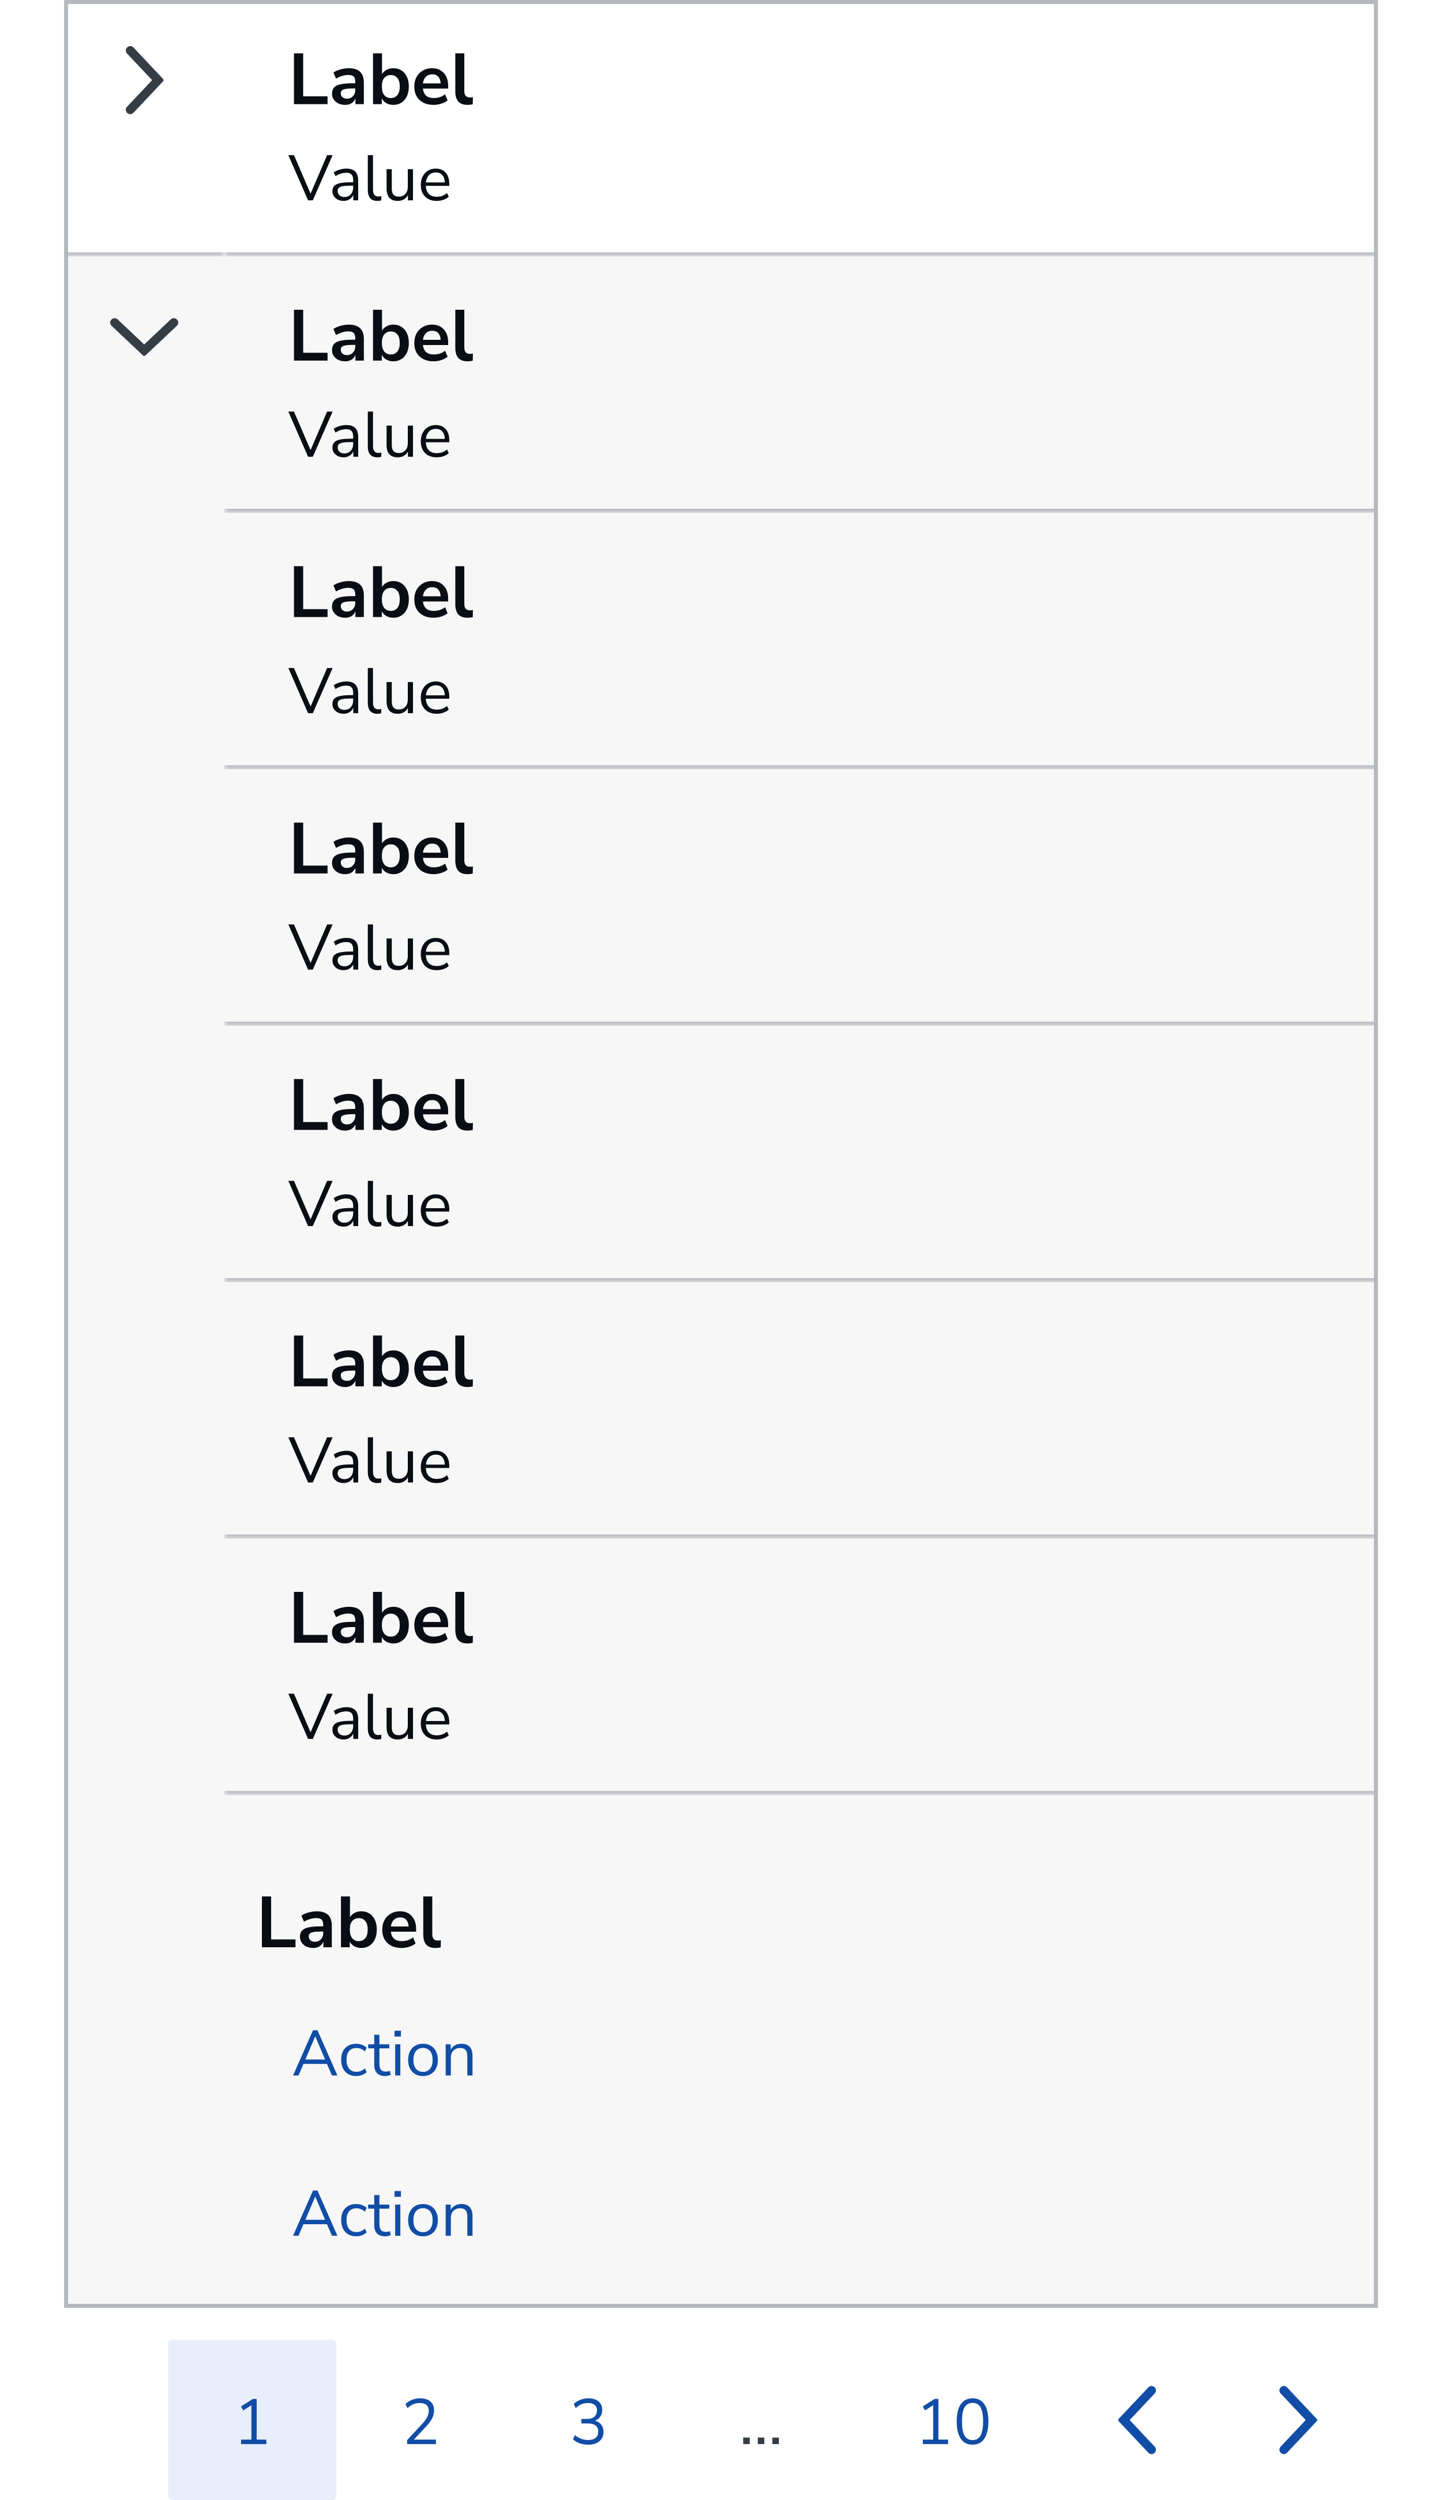 <svg width="180" height="312" viewBox="0 0 180 312" fill="none" xmlns="http://www.w3.org/2000/svg">
<rect width="180" height="312" fill="white"/>
<g clip-path="url(#clip0_2107_442512)">
<mask id="path-3-inside-1_2107_442512" fill="white">
<path d="M8 0H28V32H8V0Z"/>
</mask>
<path d="M8 0H28V32H8V0Z" fill="white"/>
<path d="M16.658 14.075C16.44 14.306 16.074 14.306 15.856 14.075C15.656 13.863 15.656 13.531 15.856 13.319L18.986 10L15.856 6.681C15.656 6.469 15.656 6.137 15.856 5.925C16.074 5.694 16.44 5.694 16.658 5.925L20.361 9.853C20.439 9.935 20.439 10.065 20.361 10.147L16.658 14.075Z" fill="#363D47"/>
<path d="M28 31.5H8V32.5H28V31.5Z" fill="#B5B8BE" mask="url(#path-3-inside-1_2107_442512)"/>
<mask id="path-6-inside-2_2107_442512" fill="white">
<path d="M28 0H172V32H28V0Z"/>
</mask>
<path d="M28 0H172V32H28V0Z" fill="white"/>
<path d="M36.693 13V6.655H37.845V12.019H40.887V13H36.693ZM43.088 13.09C42.77 13.09 42.485 13.03 42.233 12.91C41.987 12.784 41.792 12.616 41.648 12.406C41.51 12.196 41.441 11.959 41.441 11.695C41.441 11.371 41.525 11.116 41.693 10.93C41.861 10.738 42.134 10.6 42.512 10.516C42.89 10.432 43.397 10.39 44.033 10.39H44.348V10.201C44.348 9.901 44.282 9.685 44.15 9.553C44.018 9.421 43.796 9.355 43.484 9.355C43.238 9.355 42.986 9.394 42.728 9.472C42.47 9.544 42.209 9.658 41.945 9.814L41.621 9.049C41.777 8.941 41.96 8.848 42.17 8.77C42.386 8.686 42.611 8.623 42.845 8.581C43.085 8.533 43.31 8.509 43.52 8.509C44.162 8.509 44.639 8.659 44.951 8.959C45.263 9.253 45.419 9.712 45.419 10.336V13H44.366V12.298C44.264 12.544 44.102 12.739 43.88 12.883C43.658 13.021 43.394 13.09 43.088 13.09ZM43.322 12.316C43.616 12.316 43.859 12.214 44.051 12.01C44.249 11.806 44.348 11.548 44.348 11.236V11.038H44.042C43.478 11.038 43.085 11.083 42.863 11.173C42.647 11.257 42.539 11.413 42.539 11.641C42.539 11.839 42.608 12.001 42.746 12.127C42.884 12.253 43.076 12.316 43.322 12.316ZM49.099 13.09C48.775 13.09 48.484 13.018 48.226 12.874C47.974 12.73 47.785 12.535 47.659 12.289V13H46.561V6.655H47.686V9.247C47.818 9.025 48.007 8.848 48.253 8.716C48.505 8.578 48.787 8.509 49.099 8.509C49.489 8.509 49.828 8.602 50.116 8.788C50.404 8.974 50.629 9.238 50.791 9.58C50.953 9.916 51.034 10.321 51.034 10.795C51.034 11.263 50.953 11.671 50.791 12.019C50.629 12.361 50.401 12.625 50.107 12.811C49.819 12.997 49.483 13.09 49.099 13.09ZM48.784 12.235C49.12 12.235 49.39 12.115 49.594 11.875C49.798 11.629 49.9 11.269 49.9 10.795C49.9 10.315 49.798 9.958 49.594 9.724C49.39 9.484 49.12 9.364 48.784 9.364C48.448 9.364 48.178 9.484 47.974 9.724C47.77 9.958 47.668 10.315 47.668 10.795C47.668 11.269 47.77 11.629 47.974 11.875C48.178 12.115 48.448 12.235 48.784 12.235ZM54.126 13.09C53.628 13.09 53.199 12.997 52.839 12.811C52.479 12.625 52.2 12.361 52.002 12.019C51.81 11.677 51.714 11.272 51.714 10.804C51.714 10.348 51.807 9.949 51.993 9.607C52.185 9.265 52.446 8.998 52.776 8.806C53.112 8.608 53.493 8.509 53.919 8.509C54.543 8.509 55.035 8.707 55.395 9.103C55.761 9.499 55.944 10.039 55.944 10.723V11.056H52.794C52.878 11.842 53.328 12.235 54.144 12.235C54.39 12.235 54.636 12.199 54.882 12.127C55.128 12.049 55.353 11.929 55.557 11.767L55.872 12.523C55.662 12.697 55.398 12.835 55.08 12.937C54.762 13.039 54.444 13.09 54.126 13.09ZM53.964 9.274C53.634 9.274 53.367 9.376 53.163 9.58C52.959 9.784 52.836 10.06 52.794 10.408H55.008C54.984 10.042 54.882 9.763 54.702 9.571C54.528 9.373 54.282 9.274 53.964 9.274ZM58.365 13.09C57.843 13.09 57.456 12.949 57.204 12.667C56.958 12.379 56.835 11.959 56.835 11.407V6.655H57.96V11.353C57.96 11.893 58.188 12.163 58.644 12.163C58.71 12.163 58.776 12.16 58.842 12.154C58.908 12.148 58.971 12.136 59.031 12.118L59.013 13.009C58.797 13.063 58.581 13.09 58.365 13.09Z" fill="#0A0E14"/>
<g clip-path="url(#clip1_2107_442512)">
<path d="M38.456 25L35.992 19.36H36.696L38.768 24.168L40.832 19.36H41.52L39.048 25H38.456ZM42.895 25.072C42.628 25.072 42.388 25.021 42.175 24.92C41.967 24.813 41.801 24.669 41.678 24.488C41.556 24.307 41.495 24.104 41.495 23.88C41.495 23.597 41.566 23.373 41.711 23.208C41.86 23.043 42.102 22.925 42.438 22.856C42.78 22.781 43.244 22.744 43.831 22.744H44.087V22.496C44.087 22.165 44.017 21.928 43.879 21.784C43.745 21.635 43.529 21.56 43.23 21.56C42.996 21.56 42.769 21.595 42.55 21.664C42.332 21.728 42.108 21.835 41.879 21.984L41.654 21.512C41.857 21.368 42.102 21.253 42.391 21.168C42.684 21.083 42.964 21.04 43.23 21.04C43.732 21.04 44.102 21.163 44.343 21.408C44.588 21.653 44.711 22.035 44.711 22.552V25H44.102V24.328C44.001 24.557 43.844 24.739 43.63 24.872C43.422 25.005 43.177 25.072 42.895 25.072ZM42.998 24.584C43.319 24.584 43.58 24.475 43.782 24.256C43.985 24.032 44.087 23.749 44.087 23.408V23.168H43.839C43.407 23.168 43.065 23.189 42.815 23.232C42.569 23.269 42.396 23.339 42.294 23.44C42.199 23.536 42.151 23.669 42.151 23.84C42.151 24.059 42.225 24.237 42.374 24.376C42.529 24.515 42.737 24.584 42.998 24.584ZM47.105 25.072C46.71 25.072 46.411 24.957 46.209 24.728C46.011 24.493 45.913 24.155 45.913 23.712V19.36H46.561V23.664C46.561 24.235 46.787 24.52 47.241 24.52C47.374 24.52 47.494 24.504 47.601 24.472L47.585 25.016C47.419 25.053 47.259 25.072 47.105 25.072ZM49.656 25.072C48.722 25.072 48.256 24.557 48.256 23.528V21.112H48.904V23.52C48.904 23.867 48.973 24.123 49.112 24.288C49.256 24.453 49.48 24.536 49.784 24.536C50.114 24.536 50.384 24.427 50.592 24.208C50.8 23.984 50.904 23.688 50.904 23.32V21.112H51.552V25H50.92V24.344C50.797 24.579 50.624 24.76 50.4 24.888C50.181 25.011 49.933 25.072 49.656 25.072ZM54.516 25.072C53.903 25.072 53.418 24.893 53.06 24.536C52.703 24.173 52.524 23.683 52.524 23.064C52.524 22.664 52.604 22.312 52.764 22.008C52.924 21.699 53.143 21.461 53.42 21.296C53.703 21.125 54.028 21.04 54.396 21.04C54.924 21.04 55.338 21.211 55.636 21.552C55.935 21.888 56.084 22.352 56.084 22.944V23.192H53.156C53.178 23.635 53.306 23.973 53.54 24.208C53.775 24.437 54.1 24.552 54.516 24.552C54.751 24.552 54.975 24.517 55.188 24.448C55.402 24.373 55.604 24.253 55.796 24.088L56.02 24.544C55.844 24.709 55.62 24.84 55.348 24.936C55.076 25.027 54.799 25.072 54.516 25.072ZM54.412 21.52C54.044 21.52 53.754 21.635 53.54 21.864C53.327 22.093 53.202 22.395 53.164 22.768H55.524C55.508 22.373 55.404 22.067 55.212 21.848C55.026 21.629 54.759 21.52 54.412 21.52Z" fill="#0A0E14"/>
</g>
<path d="M172 31.5H28V32.5H172V31.5Z" fill="#B5B8BE" mask="url(#path-6-inside-2_2107_442512)"/>
<mask id="path-10-inside-3_2107_442512" fill="white">
<path d="M8 32H28V288H8V32Z"/>
</mask>
<path d="M8 32H28V288H8V32Z" fill="#F7F7F8"/>
<path d="M13.925 40.658C13.694 40.44 13.694 40.074 13.925 39.856C14.137 39.656 14.469 39.656 14.681 39.856L18 42.986L21.319 39.856C21.531 39.656 21.863 39.656 22.075 39.856C22.306 40.074 22.306 40.44 22.075 40.658L18.147 44.361C18.065 44.439 17.935 44.439 17.853 44.361L13.925 40.658Z" fill="#363D47"/>
<path d="M28 287.5H8V288.5H28V287.5Z" fill="#B5B8BE" mask="url(#path-10-inside-3_2107_442512)"/>
<mask id="path-13-inside-4_2107_442512" fill="white">
<path d="M28 32H172V64H28V32Z"/>
</mask>
<path d="M28 32H172V64H28V32Z" fill="#F7F7F8"/>
<path d="M36.693 45V38.655H37.845V44.019H40.887V45H36.693ZM43.088 45.09C42.77 45.09 42.485 45.03 42.233 44.91C41.987 44.784 41.792 44.616 41.648 44.406C41.51 44.196 41.441 43.959 41.441 43.695C41.441 43.371 41.525 43.116 41.693 42.93C41.861 42.738 42.134 42.6 42.512 42.516C42.89 42.432 43.397 42.39 44.033 42.39H44.348V42.201C44.348 41.901 44.282 41.685 44.15 41.553C44.018 41.421 43.796 41.355 43.484 41.355C43.238 41.355 42.986 41.394 42.728 41.472C42.47 41.544 42.209 41.658 41.945 41.814L41.621 41.049C41.777 40.941 41.96 40.848 42.17 40.77C42.386 40.686 42.611 40.623 42.845 40.581C43.085 40.533 43.31 40.509 43.52 40.509C44.162 40.509 44.639 40.659 44.951 40.959C45.263 41.253 45.419 41.712 45.419 42.336V45H44.366V44.298C44.264 44.544 44.102 44.739 43.88 44.883C43.658 45.021 43.394 45.09 43.088 45.09ZM43.322 44.316C43.616 44.316 43.859 44.214 44.051 44.01C44.249 43.806 44.348 43.548 44.348 43.236V43.038H44.042C43.478 43.038 43.085 43.083 42.863 43.173C42.647 43.257 42.539 43.413 42.539 43.641C42.539 43.839 42.608 44.001 42.746 44.127C42.884 44.253 43.076 44.316 43.322 44.316ZM49.099 45.09C48.775 45.09 48.484 45.018 48.226 44.874C47.974 44.73 47.785 44.535 47.659 44.289V45H46.561V38.655H47.686V41.247C47.818 41.025 48.007 40.848 48.253 40.716C48.505 40.578 48.787 40.509 49.099 40.509C49.489 40.509 49.828 40.602 50.116 40.788C50.404 40.974 50.629 41.238 50.791 41.58C50.953 41.916 51.034 42.321 51.034 42.795C51.034 43.263 50.953 43.671 50.791 44.019C50.629 44.361 50.401 44.625 50.107 44.811C49.819 44.997 49.483 45.09 49.099 45.09ZM48.784 44.235C49.12 44.235 49.39 44.115 49.594 43.875C49.798 43.629 49.9 43.269 49.9 42.795C49.9 42.315 49.798 41.958 49.594 41.724C49.39 41.484 49.12 41.364 48.784 41.364C48.448 41.364 48.178 41.484 47.974 41.724C47.77 41.958 47.668 42.315 47.668 42.795C47.668 43.269 47.77 43.629 47.974 43.875C48.178 44.115 48.448 44.235 48.784 44.235ZM54.126 45.09C53.628 45.09 53.199 44.997 52.839 44.811C52.479 44.625 52.2 44.361 52.002 44.019C51.81 43.677 51.714 43.272 51.714 42.804C51.714 42.348 51.807 41.949 51.993 41.607C52.185 41.265 52.446 40.998 52.776 40.806C53.112 40.608 53.493 40.509 53.919 40.509C54.543 40.509 55.035 40.707 55.395 41.103C55.761 41.499 55.944 42.039 55.944 42.723V43.056H52.794C52.878 43.842 53.328 44.235 54.144 44.235C54.39 44.235 54.636 44.199 54.882 44.127C55.128 44.049 55.353 43.929 55.557 43.767L55.872 44.523C55.662 44.697 55.398 44.835 55.08 44.937C54.762 45.039 54.444 45.09 54.126 45.09ZM53.964 41.274C53.634 41.274 53.367 41.376 53.163 41.58C52.959 41.784 52.836 42.06 52.794 42.408H55.008C54.984 42.042 54.882 41.763 54.702 41.571C54.528 41.373 54.282 41.274 53.964 41.274ZM58.365 45.09C57.843 45.09 57.456 44.949 57.204 44.667C56.958 44.379 56.835 43.959 56.835 43.407V38.655H57.96V43.353C57.96 43.893 58.188 44.163 58.644 44.163C58.71 44.163 58.776 44.16 58.842 44.154C58.908 44.148 58.971 44.136 59.031 44.118L59.013 45.009C58.797 45.063 58.581 45.09 58.365 45.09Z" fill="#0A0E14"/>
<g clip-path="url(#clip2_2107_442512)">
<path d="M38.456 57L35.992 51.36H36.696L38.768 56.168L40.832 51.36H41.52L39.048 57H38.456ZM42.895 57.072C42.628 57.072 42.388 57.021 42.175 56.92C41.967 56.813 41.801 56.669 41.678 56.488C41.556 56.307 41.495 56.104 41.495 55.88C41.495 55.597 41.566 55.373 41.711 55.208C41.86 55.043 42.102 54.925 42.438 54.856C42.78 54.781 43.244 54.744 43.831 54.744H44.087V54.496C44.087 54.165 44.017 53.928 43.879 53.784C43.745 53.635 43.529 53.56 43.23 53.56C42.996 53.56 42.769 53.595 42.55 53.664C42.332 53.728 42.108 53.835 41.879 53.984L41.654 53.512C41.857 53.368 42.102 53.253 42.391 53.168C42.684 53.083 42.964 53.04 43.23 53.04C43.732 53.04 44.102 53.163 44.343 53.408C44.588 53.653 44.711 54.035 44.711 54.552V57H44.102V56.328C44.001 56.557 43.844 56.739 43.63 56.872C43.422 57.005 43.177 57.072 42.895 57.072ZM42.998 56.584C43.319 56.584 43.58 56.475 43.782 56.256C43.985 56.032 44.087 55.749 44.087 55.408V55.168H43.839C43.407 55.168 43.065 55.189 42.815 55.232C42.569 55.269 42.396 55.339 42.294 55.44C42.199 55.536 42.151 55.669 42.151 55.84C42.151 56.059 42.225 56.237 42.374 56.376C42.529 56.515 42.737 56.584 42.998 56.584ZM47.105 57.072C46.71 57.072 46.411 56.957 46.209 56.728C46.011 56.493 45.913 56.155 45.913 55.712V51.36H46.561V55.664C46.561 56.235 46.787 56.52 47.241 56.52C47.374 56.52 47.494 56.504 47.601 56.472L47.585 57.016C47.419 57.053 47.259 57.072 47.105 57.072ZM49.656 57.072C48.722 57.072 48.256 56.557 48.256 55.528V53.112H48.904V55.52C48.904 55.867 48.973 56.123 49.112 56.288C49.256 56.453 49.48 56.536 49.784 56.536C50.114 56.536 50.384 56.427 50.592 56.208C50.8 55.984 50.904 55.688 50.904 55.32V53.112H51.552V57H50.92V56.344C50.797 56.579 50.624 56.76 50.4 56.888C50.181 57.011 49.933 57.072 49.656 57.072ZM54.516 57.072C53.903 57.072 53.418 56.893 53.06 56.536C52.703 56.173 52.524 55.683 52.524 55.064C52.524 54.664 52.604 54.312 52.764 54.008C52.924 53.699 53.143 53.461 53.42 53.296C53.703 53.125 54.028 53.04 54.396 53.04C54.924 53.04 55.338 53.211 55.636 53.552C55.935 53.888 56.084 54.352 56.084 54.944V55.192H53.156C53.178 55.635 53.306 55.973 53.54 56.208C53.775 56.437 54.1 56.552 54.516 56.552C54.751 56.552 54.975 56.517 55.188 56.448C55.402 56.373 55.604 56.253 55.796 56.088L56.02 56.544C55.844 56.709 55.62 56.84 55.348 56.936C55.076 57.027 54.799 57.072 54.516 57.072ZM54.412 53.52C54.044 53.52 53.754 53.635 53.54 53.864C53.327 54.093 53.202 54.395 53.164 54.768H55.524C55.508 54.373 55.404 54.067 55.212 53.848C55.026 53.629 54.759 53.52 54.412 53.52Z" fill="#0A0E14"/>
</g>
<path d="M172 63.5H28V64.5H172V63.5Z" fill="#B5B8BE" mask="url(#path-13-inside-4_2107_442512)"/>
<mask id="path-17-inside-5_2107_442512" fill="white">
<path d="M28 64H172V96H28V64Z"/>
</mask>
<path d="M28 64H172V96H28V64Z" fill="#F7F7F8"/>
<path d="M36.693 77V70.655H37.845V76.019H40.887V77H36.693ZM43.088 77.09C42.77 77.09 42.485 77.03 42.233 76.91C41.987 76.784 41.792 76.616 41.648 76.406C41.51 76.196 41.441 75.959 41.441 75.695C41.441 75.371 41.525 75.116 41.693 74.93C41.861 74.738 42.134 74.6 42.512 74.516C42.89 74.432 43.397 74.39 44.033 74.39H44.348V74.201C44.348 73.901 44.282 73.685 44.15 73.553C44.018 73.421 43.796 73.355 43.484 73.355C43.238 73.355 42.986 73.394 42.728 73.472C42.47 73.544 42.209 73.658 41.945 73.814L41.621 73.049C41.777 72.941 41.96 72.848 42.17 72.77C42.386 72.686 42.611 72.623 42.845 72.581C43.085 72.533 43.31 72.509 43.52 72.509C44.162 72.509 44.639 72.659 44.951 72.959C45.263 73.253 45.419 73.712 45.419 74.336V77H44.366V76.298C44.264 76.544 44.102 76.739 43.88 76.883C43.658 77.021 43.394 77.09 43.088 77.09ZM43.322 76.316C43.616 76.316 43.859 76.214 44.051 76.01C44.249 75.806 44.348 75.548 44.348 75.236V75.038H44.042C43.478 75.038 43.085 75.083 42.863 75.173C42.647 75.257 42.539 75.413 42.539 75.641C42.539 75.839 42.608 76.001 42.746 76.127C42.884 76.253 43.076 76.316 43.322 76.316ZM49.099 77.09C48.775 77.09 48.484 77.018 48.226 76.874C47.974 76.73 47.785 76.535 47.659 76.289V77H46.561V70.655H47.686V73.247C47.818 73.025 48.007 72.848 48.253 72.716C48.505 72.578 48.787 72.509 49.099 72.509C49.489 72.509 49.828 72.602 50.116 72.788C50.404 72.974 50.629 73.238 50.791 73.58C50.953 73.916 51.034 74.321 51.034 74.795C51.034 75.263 50.953 75.671 50.791 76.019C50.629 76.361 50.401 76.625 50.107 76.811C49.819 76.997 49.483 77.09 49.099 77.09ZM48.784 76.235C49.12 76.235 49.39 76.115 49.594 75.875C49.798 75.629 49.9 75.269 49.9 74.795C49.9 74.315 49.798 73.958 49.594 73.724C49.39 73.484 49.12 73.364 48.784 73.364C48.448 73.364 48.178 73.484 47.974 73.724C47.77 73.958 47.668 74.315 47.668 74.795C47.668 75.269 47.77 75.629 47.974 75.875C48.178 76.115 48.448 76.235 48.784 76.235ZM54.126 77.09C53.628 77.09 53.199 76.997 52.839 76.811C52.479 76.625 52.2 76.361 52.002 76.019C51.81 75.677 51.714 75.272 51.714 74.804C51.714 74.348 51.807 73.949 51.993 73.607C52.185 73.265 52.446 72.998 52.776 72.806C53.112 72.608 53.493 72.509 53.919 72.509C54.543 72.509 55.035 72.707 55.395 73.103C55.761 73.499 55.944 74.039 55.944 74.723V75.056H52.794C52.878 75.842 53.328 76.235 54.144 76.235C54.39 76.235 54.636 76.199 54.882 76.127C55.128 76.049 55.353 75.929 55.557 75.767L55.872 76.523C55.662 76.697 55.398 76.835 55.08 76.937C54.762 77.039 54.444 77.09 54.126 77.09ZM53.964 73.274C53.634 73.274 53.367 73.376 53.163 73.58C52.959 73.784 52.836 74.06 52.794 74.408H55.008C54.984 74.042 54.882 73.763 54.702 73.571C54.528 73.373 54.282 73.274 53.964 73.274ZM58.365 77.09C57.843 77.09 57.456 76.949 57.204 76.667C56.958 76.379 56.835 75.959 56.835 75.407V70.655H57.96V75.353C57.96 75.893 58.188 76.163 58.644 76.163C58.71 76.163 58.776 76.16 58.842 76.154C58.908 76.148 58.971 76.136 59.031 76.118L59.013 77.009C58.797 77.063 58.581 77.09 58.365 77.09Z" fill="#0A0E14"/>
<g clip-path="url(#clip3_2107_442512)">
<path d="M38.456 89L35.992 83.36H36.696L38.768 88.168L40.832 83.36H41.52L39.048 89H38.456ZM42.895 89.072C42.628 89.072 42.388 89.021 42.175 88.92C41.967 88.813 41.801 88.669 41.678 88.488C41.556 88.307 41.495 88.104 41.495 87.88C41.495 87.597 41.566 87.373 41.711 87.208C41.86 87.043 42.102 86.925 42.438 86.856C42.78 86.781 43.244 86.744 43.831 86.744H44.087V86.496C44.087 86.165 44.017 85.928 43.879 85.784C43.745 85.635 43.529 85.56 43.23 85.56C42.996 85.56 42.769 85.595 42.55 85.664C42.332 85.728 42.108 85.835 41.879 85.984L41.654 85.512C41.857 85.368 42.102 85.253 42.391 85.168C42.684 85.083 42.964 85.04 43.23 85.04C43.732 85.04 44.102 85.163 44.343 85.408C44.588 85.653 44.711 86.035 44.711 86.552V89H44.102V88.328C44.001 88.557 43.844 88.739 43.63 88.872C43.422 89.005 43.177 89.072 42.895 89.072ZM42.998 88.584C43.319 88.584 43.58 88.475 43.782 88.256C43.985 88.032 44.087 87.749 44.087 87.408V87.168H43.839C43.407 87.168 43.065 87.189 42.815 87.232C42.569 87.269 42.396 87.339 42.294 87.44C42.199 87.536 42.151 87.669 42.151 87.84C42.151 88.059 42.225 88.237 42.374 88.376C42.529 88.515 42.737 88.584 42.998 88.584ZM47.105 89.072C46.71 89.072 46.411 88.957 46.209 88.728C46.011 88.493 45.913 88.155 45.913 87.712V83.36H46.561V87.664C46.561 88.235 46.787 88.52 47.241 88.52C47.374 88.52 47.494 88.504 47.601 88.472L47.585 89.016C47.419 89.053 47.259 89.072 47.105 89.072ZM49.656 89.072C48.722 89.072 48.256 88.557 48.256 87.528V85.112H48.904V87.52C48.904 87.867 48.973 88.123 49.112 88.288C49.256 88.453 49.48 88.536 49.784 88.536C50.114 88.536 50.384 88.427 50.592 88.208C50.8 87.984 50.904 87.688 50.904 87.32V85.112H51.552V89H50.92V88.344C50.797 88.579 50.624 88.76 50.4 88.888C50.181 89.011 49.933 89.072 49.656 89.072ZM54.516 89.072C53.903 89.072 53.418 88.893 53.06 88.536C52.703 88.173 52.524 87.683 52.524 87.064C52.524 86.664 52.604 86.312 52.764 86.008C52.924 85.699 53.143 85.461 53.42 85.296C53.703 85.125 54.028 85.04 54.396 85.04C54.924 85.04 55.338 85.211 55.636 85.552C55.935 85.888 56.084 86.352 56.084 86.944V87.192H53.156C53.178 87.635 53.306 87.973 53.54 88.208C53.775 88.437 54.1 88.552 54.516 88.552C54.751 88.552 54.975 88.517 55.188 88.448C55.402 88.373 55.604 88.253 55.796 88.088L56.02 88.544C55.844 88.709 55.62 88.84 55.348 88.936C55.076 89.027 54.799 89.072 54.516 89.072ZM54.412 85.52C54.044 85.52 53.754 85.635 53.54 85.864C53.327 86.093 53.202 86.395 53.164 86.768H55.524C55.508 86.373 55.404 86.067 55.212 85.848C55.026 85.629 54.759 85.52 54.412 85.52Z" fill="#0A0E14"/>
</g>
<path d="M172 95.5H28V96.5H172V95.5Z" fill="#B5B8BE" mask="url(#path-17-inside-5_2107_442512)"/>
<mask id="path-21-inside-6_2107_442512" fill="white">
<path d="M28 96H172V128H28V96Z"/>
</mask>
<path d="M28 96H172V128H28V96Z" fill="#F7F7F8"/>
<path d="M36.693 109V102.655H37.845V108.019H40.887V109H36.693ZM43.088 109.09C42.77 109.09 42.485 109.03 42.233 108.91C41.987 108.784 41.792 108.616 41.648 108.406C41.51 108.196 41.441 107.959 41.441 107.695C41.441 107.371 41.525 107.116 41.693 106.93C41.861 106.738 42.134 106.6 42.512 106.516C42.89 106.432 43.397 106.39 44.033 106.39H44.348V106.201C44.348 105.901 44.282 105.685 44.15 105.553C44.018 105.421 43.796 105.355 43.484 105.355C43.238 105.355 42.986 105.394 42.728 105.472C42.47 105.544 42.209 105.658 41.945 105.814L41.621 105.049C41.777 104.941 41.96 104.848 42.17 104.77C42.386 104.686 42.611 104.623 42.845 104.581C43.085 104.533 43.31 104.509 43.52 104.509C44.162 104.509 44.639 104.659 44.951 104.959C45.263 105.253 45.419 105.712 45.419 106.336V109H44.366V108.298C44.264 108.544 44.102 108.739 43.88 108.883C43.658 109.021 43.394 109.09 43.088 109.09ZM43.322 108.316C43.616 108.316 43.859 108.214 44.051 108.01C44.249 107.806 44.348 107.548 44.348 107.236V107.038H44.042C43.478 107.038 43.085 107.083 42.863 107.173C42.647 107.257 42.539 107.413 42.539 107.641C42.539 107.839 42.608 108.001 42.746 108.127C42.884 108.253 43.076 108.316 43.322 108.316ZM49.099 109.09C48.775 109.09 48.484 109.018 48.226 108.874C47.974 108.73 47.785 108.535 47.659 108.289V109H46.561V102.655H47.686V105.247C47.818 105.025 48.007 104.848 48.253 104.716C48.505 104.578 48.787 104.509 49.099 104.509C49.489 104.509 49.828 104.602 50.116 104.788C50.404 104.974 50.629 105.238 50.791 105.58C50.953 105.916 51.034 106.321 51.034 106.795C51.034 107.263 50.953 107.671 50.791 108.019C50.629 108.361 50.401 108.625 50.107 108.811C49.819 108.997 49.483 109.09 49.099 109.09ZM48.784 108.235C49.12 108.235 49.39 108.115 49.594 107.875C49.798 107.629 49.9 107.269 49.9 106.795C49.9 106.315 49.798 105.958 49.594 105.724C49.39 105.484 49.12 105.364 48.784 105.364C48.448 105.364 48.178 105.484 47.974 105.724C47.77 105.958 47.668 106.315 47.668 106.795C47.668 107.269 47.77 107.629 47.974 107.875C48.178 108.115 48.448 108.235 48.784 108.235ZM54.126 109.09C53.628 109.09 53.199 108.997 52.839 108.811C52.479 108.625 52.2 108.361 52.002 108.019C51.81 107.677 51.714 107.272 51.714 106.804C51.714 106.348 51.807 105.949 51.993 105.607C52.185 105.265 52.446 104.998 52.776 104.806C53.112 104.608 53.493 104.509 53.919 104.509C54.543 104.509 55.035 104.707 55.395 105.103C55.761 105.499 55.944 106.039 55.944 106.723V107.056H52.794C52.878 107.842 53.328 108.235 54.144 108.235C54.39 108.235 54.636 108.199 54.882 108.127C55.128 108.049 55.353 107.929 55.557 107.767L55.872 108.523C55.662 108.697 55.398 108.835 55.08 108.937C54.762 109.039 54.444 109.09 54.126 109.09ZM53.964 105.274C53.634 105.274 53.367 105.376 53.163 105.58C52.959 105.784 52.836 106.06 52.794 106.408H55.008C54.984 106.042 54.882 105.763 54.702 105.571C54.528 105.373 54.282 105.274 53.964 105.274ZM58.365 109.09C57.843 109.09 57.456 108.949 57.204 108.667C56.958 108.379 56.835 107.959 56.835 107.407V102.655H57.96V107.353C57.96 107.893 58.188 108.163 58.644 108.163C58.71 108.163 58.776 108.16 58.842 108.154C58.908 108.148 58.971 108.136 59.031 108.118L59.013 109.009C58.797 109.063 58.581 109.09 58.365 109.09Z" fill="#0A0E14"/>
<g clip-path="url(#clip4_2107_442512)">
<path d="M38.456 121L35.992 115.36H36.696L38.768 120.168L40.832 115.36H41.52L39.048 121H38.456ZM42.895 121.072C42.628 121.072 42.388 121.021 42.175 120.92C41.967 120.813 41.801 120.669 41.678 120.488C41.556 120.307 41.495 120.104 41.495 119.88C41.495 119.597 41.566 119.373 41.711 119.208C41.86 119.043 42.102 118.925 42.438 118.856C42.78 118.781 43.244 118.744 43.831 118.744H44.087V118.496C44.087 118.165 44.017 117.928 43.879 117.784C43.745 117.635 43.529 117.56 43.23 117.56C42.996 117.56 42.769 117.595 42.55 117.664C42.332 117.728 42.108 117.835 41.879 117.984L41.654 117.512C41.857 117.368 42.102 117.253 42.391 117.168C42.684 117.083 42.964 117.04 43.23 117.04C43.732 117.04 44.102 117.163 44.343 117.408C44.588 117.653 44.711 118.035 44.711 118.552V121H44.102V120.328C44.001 120.557 43.844 120.739 43.63 120.872C43.422 121.005 43.177 121.072 42.895 121.072ZM42.998 120.584C43.319 120.584 43.58 120.475 43.782 120.256C43.985 120.032 44.087 119.749 44.087 119.408V119.168H43.839C43.407 119.168 43.065 119.189 42.815 119.232C42.569 119.269 42.396 119.339 42.294 119.44C42.199 119.536 42.151 119.669 42.151 119.84C42.151 120.059 42.225 120.237 42.374 120.376C42.529 120.515 42.737 120.584 42.998 120.584ZM47.105 121.072C46.71 121.072 46.411 120.957 46.209 120.728C46.011 120.493 45.913 120.155 45.913 119.712V115.36H46.561V119.664C46.561 120.235 46.787 120.52 47.241 120.52C47.374 120.52 47.494 120.504 47.601 120.472L47.585 121.016C47.419 121.053 47.259 121.072 47.105 121.072ZM49.656 121.072C48.722 121.072 48.256 120.557 48.256 119.528V117.112H48.904V119.52C48.904 119.867 48.973 120.123 49.112 120.288C49.256 120.453 49.48 120.536 49.784 120.536C50.114 120.536 50.384 120.427 50.592 120.208C50.8 119.984 50.904 119.688 50.904 119.32V117.112H51.552V121H50.92V120.344C50.797 120.579 50.624 120.76 50.4 120.888C50.181 121.011 49.933 121.072 49.656 121.072ZM54.516 121.072C53.903 121.072 53.418 120.893 53.06 120.536C52.703 120.173 52.524 119.683 52.524 119.064C52.524 118.664 52.604 118.312 52.764 118.008C52.924 117.699 53.143 117.461 53.42 117.296C53.703 117.125 54.028 117.04 54.396 117.04C54.924 117.04 55.338 117.211 55.636 117.552C55.935 117.888 56.084 118.352 56.084 118.944V119.192H53.156C53.178 119.635 53.306 119.973 53.54 120.208C53.775 120.437 54.1 120.552 54.516 120.552C54.751 120.552 54.975 120.517 55.188 120.448C55.402 120.373 55.604 120.253 55.796 120.088L56.02 120.544C55.844 120.709 55.62 120.84 55.348 120.936C55.076 121.027 54.799 121.072 54.516 121.072ZM54.412 117.52C54.044 117.52 53.754 117.635 53.54 117.864C53.327 118.093 53.202 118.395 53.164 118.768H55.524C55.508 118.373 55.404 118.067 55.212 117.848C55.026 117.629 54.759 117.52 54.412 117.52Z" fill="#0A0E14"/>
</g>
<path d="M172 127.5H28V128.5H172V127.5Z" fill="#B5B8BE" mask="url(#path-21-inside-6_2107_442512)"/>
<mask id="path-25-inside-7_2107_442512" fill="white">
<path d="M28 128H172V160H28V128Z"/>
</mask>
<path d="M28 128H172V160H28V128Z" fill="#F7F7F8"/>
<path d="M36.693 141V134.655H37.845V140.019H40.887V141H36.693ZM43.088 141.09C42.77 141.09 42.485 141.03 42.233 140.91C41.987 140.784 41.792 140.616 41.648 140.406C41.51 140.196 41.441 139.959 41.441 139.695C41.441 139.371 41.525 139.116 41.693 138.93C41.861 138.738 42.134 138.6 42.512 138.516C42.89 138.432 43.397 138.39 44.033 138.39H44.348V138.201C44.348 137.901 44.282 137.685 44.15 137.553C44.018 137.421 43.796 137.355 43.484 137.355C43.238 137.355 42.986 137.394 42.728 137.472C42.47 137.544 42.209 137.658 41.945 137.814L41.621 137.049C41.777 136.941 41.96 136.848 42.17 136.77C42.386 136.686 42.611 136.623 42.845 136.581C43.085 136.533 43.31 136.509 43.52 136.509C44.162 136.509 44.639 136.659 44.951 136.959C45.263 137.253 45.419 137.712 45.419 138.336V141H44.366V140.298C44.264 140.544 44.102 140.739 43.88 140.883C43.658 141.021 43.394 141.09 43.088 141.09ZM43.322 140.316C43.616 140.316 43.859 140.214 44.051 140.01C44.249 139.806 44.348 139.548 44.348 139.236V139.038H44.042C43.478 139.038 43.085 139.083 42.863 139.173C42.647 139.257 42.539 139.413 42.539 139.641C42.539 139.839 42.608 140.001 42.746 140.127C42.884 140.253 43.076 140.316 43.322 140.316ZM49.099 141.09C48.775 141.09 48.484 141.018 48.226 140.874C47.974 140.73 47.785 140.535 47.659 140.289V141H46.561V134.655H47.686V137.247C47.818 137.025 48.007 136.848 48.253 136.716C48.505 136.578 48.787 136.509 49.099 136.509C49.489 136.509 49.828 136.602 50.116 136.788C50.404 136.974 50.629 137.238 50.791 137.58C50.953 137.916 51.034 138.321 51.034 138.795C51.034 139.263 50.953 139.671 50.791 140.019C50.629 140.361 50.401 140.625 50.107 140.811C49.819 140.997 49.483 141.09 49.099 141.09ZM48.784 140.235C49.12 140.235 49.39 140.115 49.594 139.875C49.798 139.629 49.9 139.269 49.9 138.795C49.9 138.315 49.798 137.958 49.594 137.724C49.39 137.484 49.12 137.364 48.784 137.364C48.448 137.364 48.178 137.484 47.974 137.724C47.77 137.958 47.668 138.315 47.668 138.795C47.668 139.269 47.77 139.629 47.974 139.875C48.178 140.115 48.448 140.235 48.784 140.235ZM54.126 141.09C53.628 141.09 53.199 140.997 52.839 140.811C52.479 140.625 52.2 140.361 52.002 140.019C51.81 139.677 51.714 139.272 51.714 138.804C51.714 138.348 51.807 137.949 51.993 137.607C52.185 137.265 52.446 136.998 52.776 136.806C53.112 136.608 53.493 136.509 53.919 136.509C54.543 136.509 55.035 136.707 55.395 137.103C55.761 137.499 55.944 138.039 55.944 138.723V139.056H52.794C52.878 139.842 53.328 140.235 54.144 140.235C54.39 140.235 54.636 140.199 54.882 140.127C55.128 140.049 55.353 139.929 55.557 139.767L55.872 140.523C55.662 140.697 55.398 140.835 55.08 140.937C54.762 141.039 54.444 141.09 54.126 141.09ZM53.964 137.274C53.634 137.274 53.367 137.376 53.163 137.58C52.959 137.784 52.836 138.06 52.794 138.408H55.008C54.984 138.042 54.882 137.763 54.702 137.571C54.528 137.373 54.282 137.274 53.964 137.274ZM58.365 141.09C57.843 141.09 57.456 140.949 57.204 140.667C56.958 140.379 56.835 139.959 56.835 139.407V134.655H57.96V139.353C57.96 139.893 58.188 140.163 58.644 140.163C58.71 140.163 58.776 140.16 58.842 140.154C58.908 140.148 58.971 140.136 59.031 140.118L59.013 141.009C58.797 141.063 58.581 141.09 58.365 141.09Z" fill="#0A0E14"/>
<g clip-path="url(#clip5_2107_442512)">
<path d="M38.456 153L35.992 147.36H36.696L38.768 152.168L40.832 147.36H41.52L39.048 153H38.456ZM42.895 153.072C42.628 153.072 42.388 153.021 42.175 152.92C41.967 152.813 41.801 152.669 41.678 152.488C41.556 152.307 41.495 152.104 41.495 151.88C41.495 151.597 41.566 151.373 41.711 151.208C41.86 151.043 42.102 150.925 42.438 150.856C42.78 150.781 43.244 150.744 43.831 150.744H44.087V150.496C44.087 150.165 44.017 149.928 43.879 149.784C43.745 149.635 43.529 149.56 43.23 149.56C42.996 149.56 42.769 149.595 42.55 149.664C42.332 149.728 42.108 149.835 41.879 149.984L41.654 149.512C41.857 149.368 42.102 149.253 42.391 149.168C42.684 149.083 42.964 149.04 43.23 149.04C43.732 149.04 44.102 149.163 44.343 149.408C44.588 149.653 44.711 150.035 44.711 150.552V153H44.102V152.328C44.001 152.557 43.844 152.739 43.63 152.872C43.422 153.005 43.177 153.072 42.895 153.072ZM42.998 152.584C43.319 152.584 43.58 152.475 43.782 152.256C43.985 152.032 44.087 151.749 44.087 151.408V151.168H43.839C43.407 151.168 43.065 151.189 42.815 151.232C42.569 151.269 42.396 151.339 42.294 151.44C42.199 151.536 42.151 151.669 42.151 151.84C42.151 152.059 42.225 152.237 42.374 152.376C42.529 152.515 42.737 152.584 42.998 152.584ZM47.105 153.072C46.71 153.072 46.411 152.957 46.209 152.728C46.011 152.493 45.913 152.155 45.913 151.712V147.36H46.561V151.664C46.561 152.235 46.787 152.52 47.241 152.52C47.374 152.52 47.494 152.504 47.601 152.472L47.585 153.016C47.419 153.053 47.259 153.072 47.105 153.072ZM49.656 153.072C48.722 153.072 48.256 152.557 48.256 151.528V149.112H48.904V151.52C48.904 151.867 48.973 152.123 49.112 152.288C49.256 152.453 49.48 152.536 49.784 152.536C50.114 152.536 50.384 152.427 50.592 152.208C50.8 151.984 50.904 151.688 50.904 151.32V149.112H51.552V153H50.92V152.344C50.797 152.579 50.624 152.76 50.4 152.888C50.181 153.011 49.933 153.072 49.656 153.072ZM54.516 153.072C53.903 153.072 53.418 152.893 53.06 152.536C52.703 152.173 52.524 151.683 52.524 151.064C52.524 150.664 52.604 150.312 52.764 150.008C52.924 149.699 53.143 149.461 53.42 149.296C53.703 149.125 54.028 149.04 54.396 149.04C54.924 149.04 55.338 149.211 55.636 149.552C55.935 149.888 56.084 150.352 56.084 150.944V151.192H53.156C53.178 151.635 53.306 151.973 53.54 152.208C53.775 152.437 54.1 152.552 54.516 152.552C54.751 152.552 54.975 152.517 55.188 152.448C55.402 152.373 55.604 152.253 55.796 152.088L56.02 152.544C55.844 152.709 55.62 152.84 55.348 152.936C55.076 153.027 54.799 153.072 54.516 153.072ZM54.412 149.52C54.044 149.52 53.754 149.635 53.54 149.864C53.327 150.093 53.202 150.395 53.164 150.768H55.524C55.508 150.373 55.404 150.067 55.212 149.848C55.026 149.629 54.759 149.52 54.412 149.52Z" fill="#0A0E14"/>
</g>
<path d="M172 159.5H28V160.5H172V159.5Z" fill="#B5B8BE" mask="url(#path-25-inside-7_2107_442512)"/>
<mask id="path-29-inside-8_2107_442512" fill="white">
<path d="M28 160H172V192H28V160Z"/>
</mask>
<path d="M28 160H172V192H28V160Z" fill="#F7F7F8"/>
<path d="M36.693 173V166.655H37.845V172.019H40.887V173H36.693ZM43.088 173.09C42.77 173.09 42.485 173.03 42.233 172.91C41.987 172.784 41.792 172.616 41.648 172.406C41.51 172.196 41.441 171.959 41.441 171.695C41.441 171.371 41.525 171.116 41.693 170.93C41.861 170.738 42.134 170.6 42.512 170.516C42.89 170.432 43.397 170.39 44.033 170.39H44.348V170.201C44.348 169.901 44.282 169.685 44.15 169.553C44.018 169.421 43.796 169.355 43.484 169.355C43.238 169.355 42.986 169.394 42.728 169.472C42.47 169.544 42.209 169.658 41.945 169.814L41.621 169.049C41.777 168.941 41.96 168.848 42.17 168.77C42.386 168.686 42.611 168.623 42.845 168.581C43.085 168.533 43.31 168.509 43.52 168.509C44.162 168.509 44.639 168.659 44.951 168.959C45.263 169.253 45.419 169.712 45.419 170.336V173H44.366V172.298C44.264 172.544 44.102 172.739 43.88 172.883C43.658 173.021 43.394 173.09 43.088 173.09ZM43.322 172.316C43.616 172.316 43.859 172.214 44.051 172.01C44.249 171.806 44.348 171.548 44.348 171.236V171.038H44.042C43.478 171.038 43.085 171.083 42.863 171.173C42.647 171.257 42.539 171.413 42.539 171.641C42.539 171.839 42.608 172.001 42.746 172.127C42.884 172.253 43.076 172.316 43.322 172.316ZM49.099 173.09C48.775 173.09 48.484 173.018 48.226 172.874C47.974 172.73 47.785 172.535 47.659 172.289V173H46.561V166.655H47.686V169.247C47.818 169.025 48.007 168.848 48.253 168.716C48.505 168.578 48.787 168.509 49.099 168.509C49.489 168.509 49.828 168.602 50.116 168.788C50.404 168.974 50.629 169.238 50.791 169.58C50.953 169.916 51.034 170.321 51.034 170.795C51.034 171.263 50.953 171.671 50.791 172.019C50.629 172.361 50.401 172.625 50.107 172.811C49.819 172.997 49.483 173.09 49.099 173.09ZM48.784 172.235C49.12 172.235 49.39 172.115 49.594 171.875C49.798 171.629 49.9 171.269 49.9 170.795C49.9 170.315 49.798 169.958 49.594 169.724C49.39 169.484 49.12 169.364 48.784 169.364C48.448 169.364 48.178 169.484 47.974 169.724C47.77 169.958 47.668 170.315 47.668 170.795C47.668 171.269 47.77 171.629 47.974 171.875C48.178 172.115 48.448 172.235 48.784 172.235ZM54.126 173.09C53.628 173.09 53.199 172.997 52.839 172.811C52.479 172.625 52.2 172.361 52.002 172.019C51.81 171.677 51.714 171.272 51.714 170.804C51.714 170.348 51.807 169.949 51.993 169.607C52.185 169.265 52.446 168.998 52.776 168.806C53.112 168.608 53.493 168.509 53.919 168.509C54.543 168.509 55.035 168.707 55.395 169.103C55.761 169.499 55.944 170.039 55.944 170.723V171.056H52.794C52.878 171.842 53.328 172.235 54.144 172.235C54.39 172.235 54.636 172.199 54.882 172.127C55.128 172.049 55.353 171.929 55.557 171.767L55.872 172.523C55.662 172.697 55.398 172.835 55.08 172.937C54.762 173.039 54.444 173.09 54.126 173.09ZM53.964 169.274C53.634 169.274 53.367 169.376 53.163 169.58C52.959 169.784 52.836 170.06 52.794 170.408H55.008C54.984 170.042 54.882 169.763 54.702 169.571C54.528 169.373 54.282 169.274 53.964 169.274ZM58.365 173.09C57.843 173.09 57.456 172.949 57.204 172.667C56.958 172.379 56.835 171.959 56.835 171.407V166.655H57.96V171.353C57.96 171.893 58.188 172.163 58.644 172.163C58.71 172.163 58.776 172.16 58.842 172.154C58.908 172.148 58.971 172.136 59.031 172.118L59.013 173.009C58.797 173.063 58.581 173.09 58.365 173.09Z" fill="#0A0E14"/>
<g clip-path="url(#clip6_2107_442512)">
<path d="M38.456 185L35.992 179.36H36.696L38.768 184.168L40.832 179.36H41.52L39.048 185H38.456ZM42.895 185.072C42.628 185.072 42.388 185.021 42.175 184.92C41.967 184.813 41.801 184.669 41.678 184.488C41.556 184.307 41.495 184.104 41.495 183.88C41.495 183.597 41.566 183.373 41.711 183.208C41.86 183.043 42.102 182.925 42.438 182.856C42.78 182.781 43.244 182.744 43.831 182.744H44.087V182.496C44.087 182.165 44.017 181.928 43.879 181.784C43.745 181.635 43.529 181.56 43.23 181.56C42.996 181.56 42.769 181.595 42.55 181.664C42.332 181.728 42.108 181.835 41.879 181.984L41.654 181.512C41.857 181.368 42.102 181.253 42.391 181.168C42.684 181.083 42.964 181.04 43.23 181.04C43.732 181.04 44.102 181.163 44.343 181.408C44.588 181.653 44.711 182.035 44.711 182.552V185H44.102V184.328C44.001 184.557 43.844 184.739 43.63 184.872C43.422 185.005 43.177 185.072 42.895 185.072ZM42.998 184.584C43.319 184.584 43.58 184.475 43.782 184.256C43.985 184.032 44.087 183.749 44.087 183.408V183.168H43.839C43.407 183.168 43.065 183.189 42.815 183.232C42.569 183.269 42.396 183.339 42.294 183.44C42.199 183.536 42.151 183.669 42.151 183.84C42.151 184.059 42.225 184.237 42.374 184.376C42.529 184.515 42.737 184.584 42.998 184.584ZM47.105 185.072C46.71 185.072 46.411 184.957 46.209 184.728C46.011 184.493 45.913 184.155 45.913 183.712V179.36H46.561V183.664C46.561 184.235 46.787 184.52 47.241 184.52C47.374 184.52 47.494 184.504 47.601 184.472L47.585 185.016C47.419 185.053 47.259 185.072 47.105 185.072ZM49.656 185.072C48.722 185.072 48.256 184.557 48.256 183.528V181.112H48.904V183.52C48.904 183.867 48.973 184.123 49.112 184.288C49.256 184.453 49.48 184.536 49.784 184.536C50.114 184.536 50.384 184.427 50.592 184.208C50.8 183.984 50.904 183.688 50.904 183.32V181.112H51.552V185H50.92V184.344C50.797 184.579 50.624 184.76 50.4 184.888C50.181 185.011 49.933 185.072 49.656 185.072ZM54.516 185.072C53.903 185.072 53.418 184.893 53.06 184.536C52.703 184.173 52.524 183.683 52.524 183.064C52.524 182.664 52.604 182.312 52.764 182.008C52.924 181.699 53.143 181.461 53.42 181.296C53.703 181.125 54.028 181.04 54.396 181.04C54.924 181.04 55.338 181.211 55.636 181.552C55.935 181.888 56.084 182.352 56.084 182.944V183.192H53.156C53.178 183.635 53.306 183.973 53.54 184.208C53.775 184.437 54.1 184.552 54.516 184.552C54.751 184.552 54.975 184.517 55.188 184.448C55.402 184.373 55.604 184.253 55.796 184.088L56.02 184.544C55.844 184.709 55.62 184.84 55.348 184.936C55.076 185.027 54.799 185.072 54.516 185.072ZM54.412 181.52C54.044 181.52 53.754 181.635 53.54 181.864C53.327 182.093 53.202 182.395 53.164 182.768H55.524C55.508 182.373 55.404 182.067 55.212 181.848C55.026 181.629 54.759 181.52 54.412 181.52Z" fill="#0A0E14"/>
</g>
<path d="M172 191.5H28V192.5H172V191.5Z" fill="#B5B8BE" mask="url(#path-29-inside-8_2107_442512)"/>
<mask id="path-33-inside-9_2107_442512" fill="white">
<path d="M28 192H172V224H28V192Z"/>
</mask>
<path d="M28 192H172V224H28V192Z" fill="#F7F7F8"/>
<path d="M36.693 205V198.655H37.845V204.019H40.887V205H36.693ZM43.088 205.09C42.77 205.09 42.485 205.03 42.233 204.91C41.987 204.784 41.792 204.616 41.648 204.406C41.51 204.196 41.441 203.959 41.441 203.695C41.441 203.371 41.525 203.116 41.693 202.93C41.861 202.738 42.134 202.6 42.512 202.516C42.89 202.432 43.397 202.39 44.033 202.39H44.348V202.201C44.348 201.901 44.282 201.685 44.15 201.553C44.018 201.421 43.796 201.355 43.484 201.355C43.238 201.355 42.986 201.394 42.728 201.472C42.47 201.544 42.209 201.658 41.945 201.814L41.621 201.049C41.777 200.941 41.96 200.848 42.17 200.77C42.386 200.686 42.611 200.623 42.845 200.581C43.085 200.533 43.31 200.509 43.52 200.509C44.162 200.509 44.639 200.659 44.951 200.959C45.263 201.253 45.419 201.712 45.419 202.336V205H44.366V204.298C44.264 204.544 44.102 204.739 43.88 204.883C43.658 205.021 43.394 205.09 43.088 205.09ZM43.322 204.316C43.616 204.316 43.859 204.214 44.051 204.01C44.249 203.806 44.348 203.548 44.348 203.236V203.038H44.042C43.478 203.038 43.085 203.083 42.863 203.173C42.647 203.257 42.539 203.413 42.539 203.641C42.539 203.839 42.608 204.001 42.746 204.127C42.884 204.253 43.076 204.316 43.322 204.316ZM49.099 205.09C48.775 205.09 48.484 205.018 48.226 204.874C47.974 204.73 47.785 204.535 47.659 204.289V205H46.561V198.655H47.686V201.247C47.818 201.025 48.007 200.848 48.253 200.716C48.505 200.578 48.787 200.509 49.099 200.509C49.489 200.509 49.828 200.602 50.116 200.788C50.404 200.974 50.629 201.238 50.791 201.58C50.953 201.916 51.034 202.321 51.034 202.795C51.034 203.263 50.953 203.671 50.791 204.019C50.629 204.361 50.401 204.625 50.107 204.811C49.819 204.997 49.483 205.09 49.099 205.09ZM48.784 204.235C49.12 204.235 49.39 204.115 49.594 203.875C49.798 203.629 49.9 203.269 49.9 202.795C49.9 202.315 49.798 201.958 49.594 201.724C49.39 201.484 49.12 201.364 48.784 201.364C48.448 201.364 48.178 201.484 47.974 201.724C47.77 201.958 47.668 202.315 47.668 202.795C47.668 203.269 47.77 203.629 47.974 203.875C48.178 204.115 48.448 204.235 48.784 204.235ZM54.126 205.09C53.628 205.09 53.199 204.997 52.839 204.811C52.479 204.625 52.2 204.361 52.002 204.019C51.81 203.677 51.714 203.272 51.714 202.804C51.714 202.348 51.807 201.949 51.993 201.607C52.185 201.265 52.446 200.998 52.776 200.806C53.112 200.608 53.493 200.509 53.919 200.509C54.543 200.509 55.035 200.707 55.395 201.103C55.761 201.499 55.944 202.039 55.944 202.723V203.056H52.794C52.878 203.842 53.328 204.235 54.144 204.235C54.39 204.235 54.636 204.199 54.882 204.127C55.128 204.049 55.353 203.929 55.557 203.767L55.872 204.523C55.662 204.697 55.398 204.835 55.08 204.937C54.762 205.039 54.444 205.09 54.126 205.09ZM53.964 201.274C53.634 201.274 53.367 201.376 53.163 201.58C52.959 201.784 52.836 202.06 52.794 202.408H55.008C54.984 202.042 54.882 201.763 54.702 201.571C54.528 201.373 54.282 201.274 53.964 201.274ZM58.365 205.09C57.843 205.09 57.456 204.949 57.204 204.667C56.958 204.379 56.835 203.959 56.835 203.407V198.655H57.96V203.353C57.96 203.893 58.188 204.163 58.644 204.163C58.71 204.163 58.776 204.16 58.842 204.154C58.908 204.148 58.971 204.136 59.031 204.118L59.013 205.009C58.797 205.063 58.581 205.09 58.365 205.09Z" fill="#0A0E14"/>
<g clip-path="url(#clip7_2107_442512)">
<path d="M38.456 217L35.992 211.36H36.696L38.768 216.168L40.832 211.36H41.52L39.048 217H38.456ZM42.895 217.072C42.628 217.072 42.388 217.021 42.175 216.92C41.967 216.813 41.801 216.669 41.678 216.488C41.556 216.307 41.495 216.104 41.495 215.88C41.495 215.597 41.566 215.373 41.711 215.208C41.86 215.043 42.102 214.925 42.438 214.856C42.78 214.781 43.244 214.744 43.831 214.744H44.087V214.496C44.087 214.165 44.017 213.928 43.879 213.784C43.745 213.635 43.529 213.56 43.23 213.56C42.996 213.56 42.769 213.595 42.55 213.664C42.332 213.728 42.108 213.835 41.879 213.984L41.654 213.512C41.857 213.368 42.102 213.253 42.391 213.168C42.684 213.083 42.964 213.04 43.23 213.04C43.732 213.04 44.102 213.163 44.343 213.408C44.588 213.653 44.711 214.035 44.711 214.552V217H44.102V216.328C44.001 216.557 43.844 216.739 43.63 216.872C43.422 217.005 43.177 217.072 42.895 217.072ZM42.998 216.584C43.319 216.584 43.58 216.475 43.782 216.256C43.985 216.032 44.087 215.749 44.087 215.408V215.168H43.839C43.407 215.168 43.065 215.189 42.815 215.232C42.569 215.269 42.396 215.339 42.294 215.44C42.199 215.536 42.151 215.669 42.151 215.84C42.151 216.059 42.225 216.237 42.374 216.376C42.529 216.515 42.737 216.584 42.998 216.584ZM47.105 217.072C46.71 217.072 46.411 216.957 46.209 216.728C46.011 216.493 45.913 216.155 45.913 215.712V211.36H46.561V215.664C46.561 216.235 46.787 216.52 47.241 216.52C47.374 216.52 47.494 216.504 47.601 216.472L47.585 217.016C47.419 217.053 47.259 217.072 47.105 217.072ZM49.656 217.072C48.722 217.072 48.256 216.557 48.256 215.528V213.112H48.904V215.52C48.904 215.867 48.973 216.123 49.112 216.288C49.256 216.453 49.48 216.536 49.784 216.536C50.114 216.536 50.384 216.427 50.592 216.208C50.8 215.984 50.904 215.688 50.904 215.32V213.112H51.552V217H50.92V216.344C50.797 216.579 50.624 216.76 50.4 216.888C50.181 217.011 49.933 217.072 49.656 217.072ZM54.516 217.072C53.903 217.072 53.418 216.893 53.06 216.536C52.703 216.173 52.524 215.683 52.524 215.064C52.524 214.664 52.604 214.312 52.764 214.008C52.924 213.699 53.143 213.461 53.42 213.296C53.703 213.125 54.028 213.04 54.396 213.04C54.924 213.04 55.338 213.211 55.636 213.552C55.935 213.888 56.084 214.352 56.084 214.944V215.192H53.156C53.178 215.635 53.306 215.973 53.54 216.208C53.775 216.437 54.1 216.552 54.516 216.552C54.751 216.552 54.975 216.517 55.188 216.448C55.402 216.373 55.604 216.253 55.796 216.088L56.02 216.544C55.844 216.709 55.62 216.84 55.348 216.936C55.076 217.027 54.799 217.072 54.516 217.072ZM54.412 213.52C54.044 213.52 53.754 213.635 53.54 213.864C53.327 214.093 53.202 214.395 53.164 214.768H55.524C55.508 214.373 55.404 214.067 55.212 213.848C55.026 213.629 54.759 213.52 54.412 213.52Z" fill="#0A0E14"/>
</g>
<path d="M172 223.5H28V224.5H172V223.5Z" fill="#B5B8BE" mask="url(#path-33-inside-9_2107_442512)"/>
<mask id="path-37-inside-10_2107_442512" fill="white">
<path d="M28 224H172V288H28V224Z"/>
</mask>
<path d="M28 224H172V288H28V224Z" fill="#F7F7F8"/>
<path d="M32.693 243V236.655H33.845V242.019H36.887V243H32.693ZM39.088 243.09C38.77 243.09 38.485 243.03 38.233 242.91C37.987 242.784 37.792 242.616 37.648 242.406C37.51 242.196 37.441 241.959 37.441 241.695C37.441 241.371 37.525 241.116 37.693 240.93C37.861 240.738 38.134 240.6 38.512 240.516C38.89 240.432 39.397 240.39 40.033 240.39H40.348V240.201C40.348 239.901 40.282 239.685 40.15 239.553C40.018 239.421 39.796 239.355 39.484 239.355C39.238 239.355 38.986 239.394 38.728 239.472C38.47 239.544 38.209 239.658 37.945 239.814L37.621 239.049C37.777 238.941 37.96 238.848 38.17 238.77C38.386 238.686 38.611 238.623 38.845 238.581C39.085 238.533 39.31 238.509 39.52 238.509C40.162 238.509 40.639 238.659 40.951 238.959C41.263 239.253 41.419 239.712 41.419 240.336V243H40.366V242.298C40.264 242.544 40.102 242.739 39.88 242.883C39.658 243.021 39.394 243.09 39.088 243.09ZM39.322 242.316C39.616 242.316 39.859 242.214 40.051 242.01C40.249 241.806 40.348 241.548 40.348 241.236V241.038H40.042C39.478 241.038 39.085 241.083 38.863 241.173C38.647 241.257 38.539 241.413 38.539 241.641C38.539 241.839 38.608 242.001 38.746 242.127C38.884 242.253 39.076 242.316 39.322 242.316ZM45.099 243.09C44.775 243.09 44.484 243.018 44.226 242.874C43.974 242.73 43.785 242.535 43.659 242.289V243H42.561V236.655H43.686V239.247C43.818 239.025 44.007 238.848 44.253 238.716C44.505 238.578 44.787 238.509 45.099 238.509C45.489 238.509 45.828 238.602 46.116 238.788C46.404 238.974 46.629 239.238 46.791 239.58C46.953 239.916 47.034 240.321 47.034 240.795C47.034 241.263 46.953 241.671 46.791 242.019C46.629 242.361 46.401 242.625 46.107 242.811C45.819 242.997 45.483 243.09 45.099 243.09ZM44.784 242.235C45.12 242.235 45.39 242.115 45.594 241.875C45.798 241.629 45.9 241.269 45.9 240.795C45.9 240.315 45.798 239.958 45.594 239.724C45.39 239.484 45.12 239.364 44.784 239.364C44.448 239.364 44.178 239.484 43.974 239.724C43.77 239.958 43.668 240.315 43.668 240.795C43.668 241.269 43.77 241.629 43.974 241.875C44.178 242.115 44.448 242.235 44.784 242.235ZM50.126 243.09C49.628 243.09 49.199 242.997 48.839 242.811C48.479 242.625 48.2 242.361 48.002 242.019C47.81 241.677 47.714 241.272 47.714 240.804C47.714 240.348 47.807 239.949 47.993 239.607C48.185 239.265 48.446 238.998 48.776 238.806C49.112 238.608 49.493 238.509 49.919 238.509C50.543 238.509 51.035 238.707 51.395 239.103C51.761 239.499 51.944 240.039 51.944 240.723V241.056H48.794C48.878 241.842 49.328 242.235 50.144 242.235C50.39 242.235 50.636 242.199 50.882 242.127C51.128 242.049 51.353 241.929 51.557 241.767L51.872 242.523C51.662 242.697 51.398 242.835 51.08 242.937C50.762 243.039 50.444 243.09 50.126 243.09ZM49.964 239.274C49.634 239.274 49.367 239.376 49.163 239.58C48.959 239.784 48.836 240.06 48.794 240.408H51.008C50.984 240.042 50.882 239.763 50.702 239.571C50.528 239.373 50.282 239.274 49.964 239.274ZM54.365 243.09C53.843 243.09 53.456 242.949 53.204 242.667C52.958 242.379 52.835 241.959 52.835 241.407V236.655H53.96V241.353C53.96 241.893 54.188 242.163 54.644 242.163C54.71 242.163 54.776 242.16 54.842 242.154C54.908 242.148 54.971 242.136 55.031 242.118L55.013 243.009C54.797 243.063 54.581 243.09 54.365 243.09Z" fill="#0A0E14"/>
<path d="M36.582 259L39.07 253.36H39.63L42.118 259H41.438L40.814 257.56H37.878L37.262 259H36.582ZM39.342 254.128L38.118 257.008H40.582L39.358 254.128H39.342ZM44.475 259.072C44.085 259.072 43.749 258.989 43.467 258.824C43.184 258.653 42.965 258.416 42.811 258.112C42.661 257.803 42.587 257.443 42.587 257.032C42.587 256.413 42.755 255.928 43.091 255.576C43.427 255.219 43.888 255.04 44.475 255.04C44.715 255.04 44.952 255.083 45.187 255.168C45.421 255.253 45.616 255.373 45.771 255.528L45.547 256C45.392 255.851 45.221 255.741 45.035 255.672C44.853 255.603 44.68 255.568 44.515 255.568C44.109 255.568 43.797 255.696 43.579 255.952C43.36 256.203 43.251 256.565 43.251 257.04C43.251 257.504 43.36 257.872 43.579 258.144C43.797 258.411 44.109 258.544 44.515 258.544C44.68 258.544 44.853 258.509 45.035 258.44C45.221 258.371 45.392 258.259 45.547 258.104L45.771 258.576C45.616 258.731 45.419 258.853 45.179 258.944C44.944 259.029 44.709 259.072 44.475 259.072ZM48.09 259.072C47.631 259.072 47.287 258.952 47.058 258.712C46.828 258.467 46.714 258.115 46.714 257.656V255.616H45.954V255.112H46.714V253.92H47.362V255.112H48.594V255.616H47.362V257.592C47.362 257.896 47.426 258.128 47.554 258.288C47.682 258.443 47.89 258.52 48.178 258.52C48.263 258.52 48.349 258.509 48.434 258.488C48.519 258.467 48.596 258.445 48.666 258.424L48.778 258.92C48.709 258.957 48.607 258.992 48.474 259.024C48.34 259.056 48.212 259.072 48.09 259.072ZM49.247 254.144V253.416H50.047V254.144H49.247ZM49.327 259V255.112H49.975V259H49.327ZM52.802 259.072C52.423 259.072 52.096 258.989 51.818 258.824C51.541 258.659 51.325 258.427 51.17 258.128C51.021 257.824 50.946 257.467 50.946 257.056C50.946 256.645 51.021 256.291 51.17 255.992C51.325 255.688 51.541 255.453 51.818 255.288C52.096 255.123 52.423 255.04 52.802 255.04C53.175 255.04 53.501 255.123 53.778 255.288C54.061 255.453 54.277 255.688 54.426 255.992C54.581 256.291 54.658 256.645 54.658 257.056C54.658 257.467 54.581 257.824 54.426 258.128C54.277 258.427 54.061 258.659 53.778 258.824C53.501 258.989 53.175 259.072 52.802 259.072ZM52.802 258.552C53.165 258.552 53.456 258.424 53.674 258.168C53.893 257.907 54.002 257.536 54.002 257.056C54.002 256.571 53.893 256.2 53.674 255.944C53.456 255.688 53.165 255.56 52.802 255.56C52.434 255.56 52.141 255.688 51.922 255.944C51.709 256.2 51.602 256.571 51.602 257.056C51.602 257.536 51.709 257.907 51.922 258.168C52.141 258.424 52.434 258.552 52.802 258.552ZM55.631 259V255.112H56.263V255.776C56.391 255.531 56.573 255.347 56.807 255.224C57.042 255.101 57.306 255.04 57.599 255.04C58.522 255.04 58.983 255.552 58.983 256.576V259H58.335V256.616C58.335 256.253 58.263 255.989 58.119 255.824C57.981 255.653 57.757 255.568 57.447 255.568C57.09 255.568 56.805 255.68 56.591 255.904C56.383 256.123 56.279 256.416 56.279 256.784V259H55.631Z" fill="#114DA6"/>
<path d="M36.582 279L39.07 273.36H39.63L42.118 279H41.438L40.814 277.56H37.878L37.262 279H36.582ZM39.342 274.128L38.118 277.008H40.582L39.358 274.128H39.342ZM44.475 279.072C44.085 279.072 43.749 278.989 43.467 278.824C43.184 278.653 42.965 278.416 42.811 278.112C42.661 277.803 42.587 277.443 42.587 277.032C42.587 276.413 42.755 275.928 43.091 275.576C43.427 275.219 43.888 275.04 44.475 275.04C44.715 275.04 44.952 275.083 45.187 275.168C45.421 275.253 45.616 275.373 45.771 275.528L45.547 276C45.392 275.851 45.221 275.741 45.035 275.672C44.853 275.603 44.68 275.568 44.515 275.568C44.109 275.568 43.797 275.696 43.579 275.952C43.36 276.203 43.251 276.565 43.251 277.04C43.251 277.504 43.36 277.872 43.579 278.144C43.797 278.411 44.109 278.544 44.515 278.544C44.68 278.544 44.853 278.509 45.035 278.44C45.221 278.371 45.392 278.259 45.547 278.104L45.771 278.576C45.616 278.731 45.419 278.853 45.179 278.944C44.944 279.029 44.709 279.072 44.475 279.072ZM48.09 279.072C47.631 279.072 47.287 278.952 47.058 278.712C46.828 278.467 46.714 278.115 46.714 277.656V275.616H45.954V275.112H46.714V273.92H47.362V275.112H48.594V275.616H47.362V277.592C47.362 277.896 47.426 278.128 47.554 278.288C47.682 278.443 47.89 278.52 48.178 278.52C48.263 278.52 48.349 278.509 48.434 278.488C48.519 278.467 48.596 278.445 48.666 278.424L48.778 278.92C48.709 278.957 48.607 278.992 48.474 279.024C48.34 279.056 48.212 279.072 48.09 279.072ZM49.247 274.144V273.416H50.047V274.144H49.247ZM49.327 279V275.112H49.975V279H49.327ZM52.802 279.072C52.423 279.072 52.096 278.989 51.818 278.824C51.541 278.659 51.325 278.427 51.17 278.128C51.021 277.824 50.946 277.467 50.946 277.056C50.946 276.645 51.021 276.291 51.17 275.992C51.325 275.688 51.541 275.453 51.818 275.288C52.096 275.123 52.423 275.04 52.802 275.04C53.175 275.04 53.501 275.123 53.778 275.288C54.061 275.453 54.277 275.688 54.426 275.992C54.581 276.291 54.658 276.645 54.658 277.056C54.658 277.467 54.581 277.824 54.426 278.128C54.277 278.427 54.061 278.659 53.778 278.824C53.501 278.989 53.175 279.072 52.802 279.072ZM52.802 278.552C53.165 278.552 53.456 278.424 53.674 278.168C53.893 277.907 54.002 277.536 54.002 277.056C54.002 276.571 53.893 276.2 53.674 275.944C53.456 275.688 53.165 275.56 52.802 275.56C52.434 275.56 52.141 275.688 51.922 275.944C51.709 276.2 51.602 276.571 51.602 277.056C51.602 277.536 51.709 277.907 51.922 278.168C52.141 278.424 52.434 278.552 52.802 278.552ZM55.631 279V275.112H56.263V275.776C56.391 275.531 56.573 275.347 56.807 275.224C57.042 275.101 57.306 275.04 57.599 275.04C58.522 275.04 58.983 275.552 58.983 276.576V279H58.335V276.616C58.335 276.253 58.263 275.989 58.119 275.824C57.981 275.653 57.757 275.568 57.447 275.568C57.09 275.568 56.805 275.68 56.591 275.904C56.383 276.123 56.279 276.416 56.279 276.784V279H55.631Z" fill="#114DA6"/>
<path d="M172 287.5H28V288.5H172V287.5Z" fill="#B5B8BE" mask="url(#path-37-inside-10_2107_442512)"/>
</g>
<rect x="8.25" y="0.25" width="163.5" height="287.5" stroke="#B5B8BE" stroke-width="0.5"/>
<rect width="164" height="20" transform="translate(8 292)" fill="white"/>
<rect width="13" height="20" transform="translate(8 292)" fill="white"/>
<rect width="111" height="20" transform="translate(21 292)" fill="white"/>
<rect x="21" y="292" width="21" height="20" rx="0.5" fill="#E8EFFA"/>
<path d="M30.094 305V304.44H31.382V300.152L30.366 300.792L30.086 300.304L31.566 299.36H32.038V304.44H33.246V305H30.094Z" fill="#114DA6"/>
<path d="M50.822 305V304.504L52.75 302.424C53.022 302.125 53.216 301.853 53.334 301.608C53.456 301.363 53.518 301.112 53.518 300.856C53.518 300.2 53.136 299.872 52.374 299.872C51.803 299.872 51.299 300.085 50.862 300.512L50.614 300C50.822 299.787 51.086 299.616 51.406 299.488C51.731 299.355 52.072 299.288 52.43 299.288C52.995 299.288 53.427 299.421 53.726 299.688C54.03 299.949 54.182 300.323 54.182 300.808C54.182 301.144 54.099 301.475 53.934 301.8C53.768 302.12 53.515 302.461 53.174 302.824L51.662 304.44H54.414V305H50.822Z" fill="#114DA6"/>
<path d="M73.438 305.072C73.064 305.072 72.71 305.016 72.374 304.904C72.038 304.787 71.755 304.619 71.526 304.4L71.766 303.88C72.027 304.093 72.291 304.248 72.558 304.344C72.824 304.44 73.112 304.488 73.422 304.488C73.827 304.488 74.136 304.4 74.35 304.224C74.568 304.043 74.678 303.779 74.678 303.432C74.678 303.101 74.568 302.851 74.35 302.68C74.131 302.509 73.814 302.424 73.398 302.424H72.566V301.856H73.342C73.704 301.856 73.99 301.763 74.198 301.576C74.411 301.384 74.518 301.123 74.518 300.792C74.518 300.499 74.419 300.272 74.222 300.112C74.03 299.952 73.755 299.872 73.398 299.872C72.811 299.872 72.299 300.085 71.862 300.512L71.622 300C71.83 299.776 72.094 299.603 72.414 299.48C72.739 299.352 73.08 299.288 73.438 299.288C73.982 299.288 74.406 299.416 74.71 299.672C75.019 299.928 75.174 300.283 75.174 300.736C75.174 301.051 75.094 301.328 74.934 301.568C74.774 301.803 74.552 301.973 74.27 302.08C74.606 302.171 74.867 302.339 75.054 302.584C75.24 302.824 75.334 303.123 75.334 303.48C75.334 303.965 75.163 304.352 74.822 304.64C74.486 304.928 74.024 305.072 73.438 305.072Z" fill="#114DA6"/>
<path d="M92.773 305V304.184H93.59V305H92.773ZM94.594 305V304.184H95.41V305H94.594ZM96.414 305V304.184H97.23V305H96.414Z" fill="#363D47"/>
<path d="M115.195 305V304.44H116.483V300.152L115.467 300.792L115.187 300.304L116.667 299.36H117.139V304.44H118.347V305H115.195ZM121.4 305.072C120.755 305.072 120.264 304.824 119.928 304.328C119.592 303.832 119.424 303.115 119.424 302.176C119.424 301.232 119.592 300.515 119.928 300.024C120.264 299.533 120.755 299.288 121.4 299.288C122.051 299.288 122.541 299.533 122.872 300.024C123.208 300.509 123.376 301.224 123.376 302.168C123.376 303.112 123.205 303.832 122.864 304.328C122.528 304.824 122.04 305.072 121.4 305.072ZM121.4 304.504C121.848 304.504 122.179 304.315 122.392 303.936C122.611 303.557 122.72 302.968 122.72 302.168C122.72 301.368 122.613 300.784 122.4 300.416C122.187 300.043 121.853 299.856 121.4 299.856C120.952 299.856 120.619 300.043 120.4 300.416C120.187 300.789 120.08 301.373 120.08 302.168C120.08 302.968 120.187 303.557 120.4 303.936C120.619 304.315 120.952 304.504 121.4 304.504Z" fill="#114DA6"/>
<rect width="40" height="20" transform="translate(132 292)" fill="white"/>
<rect x="132" y="292" width="20" height="20" rx="0.5" fill="white"/>
<path d="M143.342 297.925C143.56 297.694 143.926 297.694 144.144 297.925C144.344 298.137 144.344 298.469 144.144 298.681L141.014 302L144.144 305.319C144.344 305.531 144.344 305.863 144.144 306.075C143.926 306.306 143.56 306.306 143.342 306.075L139.639 302.147C139.561 302.065 139.561 301.935 139.639 301.853L143.342 297.925Z" fill="#114DA6"/>
<rect x="152" y="292" width="20" height="20" rx="0.5" fill="white"/>
<path d="M160.658 306.075C160.44 306.306 160.074 306.306 159.856 306.075C159.656 305.863 159.656 305.531 159.856 305.319L162.986 302L159.856 298.681C159.656 298.469 159.656 298.137 159.856 297.925C160.074 297.694 160.44 297.694 160.658 297.925L164.361 301.853C164.439 301.935 164.439 302.065 164.361 302.147L160.658 306.075Z" fill="#114DA6"/>
<defs>
<clipPath id="clip0_2107_442512">
<rect x="8" width="164" height="288" fill="white"/>
</clipPath>
<clipPath id="clip1_2107_442512">
<rect width="21" height="12" fill="white" transform="translate(36 16)"/>
</clipPath>
<clipPath id="clip2_2107_442512">
<rect width="21" height="12" fill="white" transform="translate(36 48)"/>
</clipPath>
<clipPath id="clip3_2107_442512">
<rect width="21" height="12" fill="white" transform="translate(36 80)"/>
</clipPath>
<clipPath id="clip4_2107_442512">
<rect width="21" height="12" fill="white" transform="translate(36 112)"/>
</clipPath>
<clipPath id="clip5_2107_442512">
<rect width="21" height="12" fill="white" transform="translate(36 144)"/>
</clipPath>
<clipPath id="clip6_2107_442512">
<rect width="21" height="12" fill="white" transform="translate(36 176)"/>
</clipPath>
<clipPath id="clip7_2107_442512">
<rect width="21" height="12" fill="white" transform="translate(36 208)"/>
</clipPath>
</defs>
</svg>
